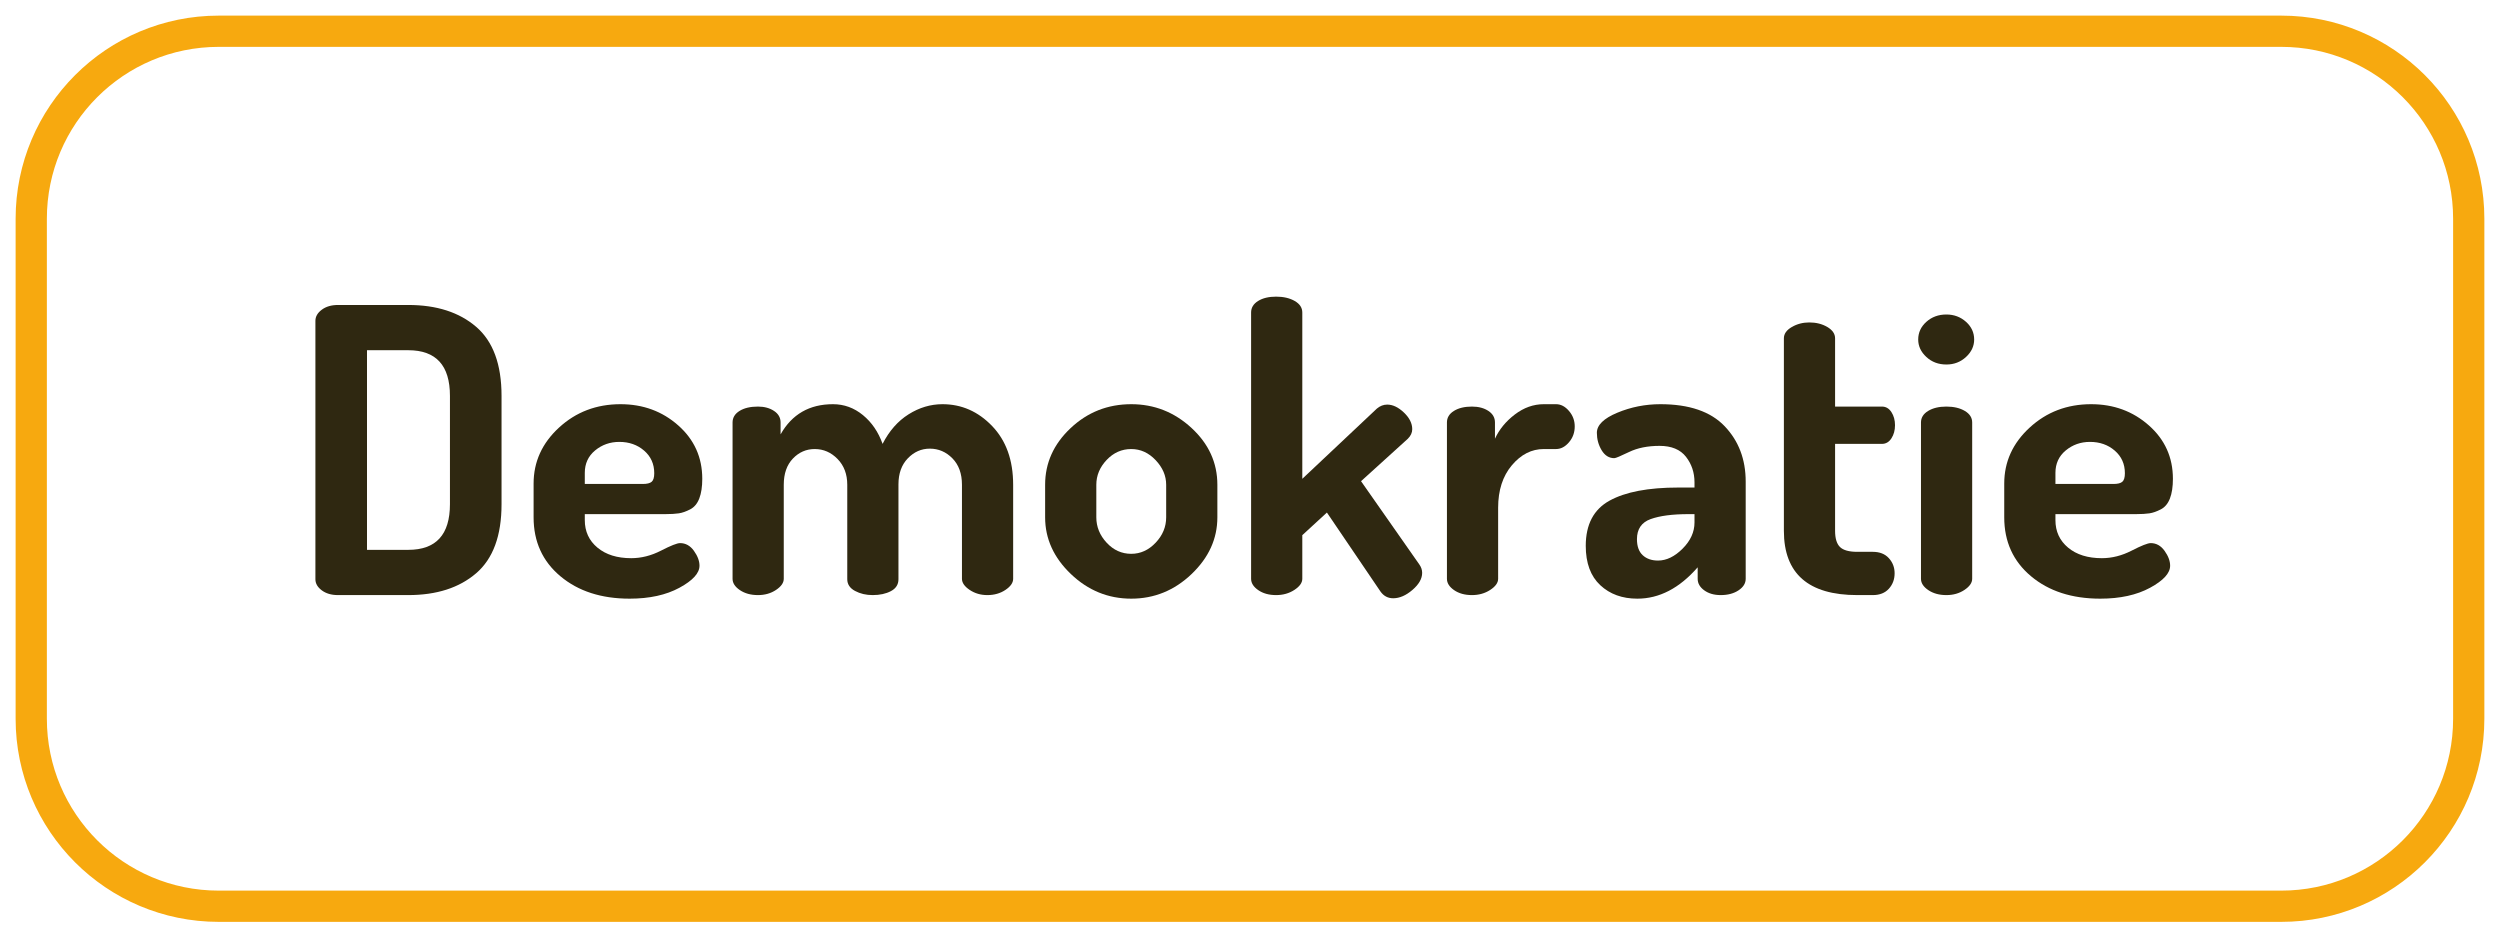 <?xml version="1.0" encoding="UTF-8"?>
<svg xmlns:inkscape="http://www.inkscape.org/namespaces/inkscape" xmlns="http://www.w3.org/2000/svg" xmlns:xlink="http://www.w3.org/1999/xlink" height="42.52pt" viewBox="0 0 113.386 42.52" width="113.386pt" version="1.1">
  <defs>
    <path id="GlDosis-Bold40" d="M0.6 9.6 L0.6 3.09 C0.6 2.983 0.653 2.89 0.76 2.81 C0.867 2.73 1.003 2.69 1.17 2.69 L2.94 2.69 C3.653 2.69 4.223 2.873 4.65 3.24 C5.077 3.607 5.29 4.187 5.29 4.98 L5.29 7.71 C5.29 8.503 5.077 9.083 4.65 9.45 C4.223 9.817 3.653 10 2.94 10 L1.17 10 C1.003 10 0.867 9.96 0.76 9.88 C0.653 9.8 0.6 9.707 0.6 9.6 L0.6 9.6 Z M1.9 8.86 L2.94 8.86 C3.64 8.86 3.99 8.477 3.99 7.71 L3.99 4.98 C3.99 4.213 3.64 3.83 2.94 3.83 L1.9 3.83 L1.9 8.86 Z"></path>
    <path id="GlDosis-Bold73" d="M0.32 8.04 L0.32 7.19 C0.32 6.643 0.533 6.173 0.96 5.78 C1.387 5.387 1.903 5.19 2.51 5.19 C3.077 5.19 3.562 5.368 3.965 5.725 C4.368 6.082 4.57 6.53 4.57 7.07 C4.57 7.27 4.545 7.435 4.495 7.565 C4.445 7.695 4.368 7.787 4.265 7.84 C4.162 7.893 4.067 7.927 3.98 7.94 C3.893 7.953 3.78 7.96 3.64 7.96 L1.61 7.96 L1.61 8.11 C1.61 8.397 1.717 8.628 1.93 8.805 C2.143 8.982 2.427 9.07 2.78 9.07 C3.033 9.07 3.283 9.007 3.53 8.88 C3.777 8.753 3.937 8.69 4.01 8.69 C4.15 8.69 4.267 8.755 4.36 8.885 C4.453 9.015 4.5 9.14 4.5 9.26 C4.5 9.447 4.332 9.632 3.995 9.815 C3.658 9.998 3.24 10.09 2.74 10.09 C2.027 10.09 1.445 9.902 0.995 9.525 C0.545 9.148 0.32 8.653 0.32 8.04 L0.32 8.04 Z M1.61 7.2 L3.07 7.2 C3.177 7.2 3.252 7.182 3.295 7.145 C3.338 7.108 3.36 7.037 3.36 6.93 C3.36 6.697 3.275 6.507 3.105 6.36 C2.935 6.213 2.727 6.14 2.48 6.14 C2.247 6.14 2.043 6.212 1.87 6.355 C1.697 6.498 1.61 6.687 1.61 6.92 L1.61 7.2 Z"></path>
    <path id="GlDosis-Bold81" d="M0.5 9.59 L0.5 5.65 C0.5 5.53 0.558 5.433 0.675 5.36 C0.792 5.287 0.947 5.25 1.14 5.25 C1.3 5.25 1.435 5.287 1.545 5.36 C1.655 5.433 1.71 5.53 1.71 5.65 L1.71 5.95 C1.997 5.443 2.437 5.19 3.03 5.19 C3.31 5.19 3.562 5.282 3.785 5.465 C4.008 5.648 4.173 5.89 4.28 6.19 C4.447 5.863 4.665 5.615 4.935 5.445 C5.205 5.275 5.49 5.19 5.79 5.19 C6.27 5.19 6.687 5.373 7.04 5.74 C7.393 6.107 7.57 6.6 7.57 7.22 L7.57 9.59 C7.57 9.69 7.505 9.783 7.375 9.87 C7.245 9.957 7.093 10 6.92 10 C6.753 10 6.605 9.957 6.475 9.87 C6.345 9.783 6.28 9.69 6.28 9.59 L6.28 7.22 C6.28 6.94 6.2 6.718 6.04 6.555 C5.88 6.392 5.69 6.31 5.47 6.31 C5.257 6.31 5.072 6.392 4.915 6.555 C4.758 6.718 4.68 6.937 4.68 7.21 L4.68 9.6 C4.68 9.733 4.617 9.833 4.49 9.9 C4.363 9.967 4.21 10 4.03 10 C3.863 10 3.715 9.965 3.585 9.895 C3.455 9.825 3.39 9.727 3.39 9.6 L3.39 7.22 C3.39 6.953 3.308 6.737 3.145 6.57 C2.982 6.403 2.79 6.32 2.57 6.32 C2.357 6.32 2.173 6.4 2.02 6.56 C1.867 6.72 1.79 6.94 1.79 7.22 L1.79 9.59 C1.79 9.69 1.725 9.783 1.595 9.87 C1.465 9.957 1.313 10 1.14 10 C0.96 10 0.808 9.958 0.685 9.875 C0.562 9.792 0.5 9.697 0.5 9.59 Z"></path>
    <path id="GlDosis-Bold83" d="M0.32 8.04 L0.32 7.22 C0.32 6.673 0.533 6.198 0.96 5.795 C1.387 5.392 1.897 5.19 2.49 5.19 C3.07 5.19 3.577 5.39 4.01 5.79 C4.443 6.19 4.66 6.667 4.66 7.22 L4.66 8.04 C4.66 8.58 4.443 9.057 4.01 9.47 C3.577 9.883 3.07 10.09 2.49 10.09 C1.91 10.09 1.403 9.883 0.97 9.47 C0.537 9.057 0.32 8.58 0.32 8.04 L0.32 8.04 Z M1.61 8.04 C1.61 8.28 1.697 8.493 1.87 8.68 C2.043 8.867 2.25 8.96 2.49 8.96 C2.723 8.96 2.928 8.867 3.105 8.68 C3.282 8.493 3.37 8.28 3.37 8.04 L3.37 7.22 C3.37 6.993 3.282 6.787 3.105 6.6 C2.928 6.413 2.723 6.32 2.49 6.32 C2.25 6.32 2.043 6.412 1.87 6.595 C1.697 6.778 1.61 6.987 1.61 7.22 L1.61 8.04 Z"></path>
    <path id="GlDosis-Bold79" d="M0.51 9.59 L0.51 2.88 C0.51 2.76 0.568 2.663 0.685 2.59 C0.802 2.517 0.953 2.48 1.14 2.48 C1.327 2.48 1.483 2.517 1.61 2.59 C1.737 2.663 1.8 2.76 1.8 2.88 L1.8 7.07 L3.68 5.3 C3.76 5.233 3.847 5.2 3.94 5.2 C4.08 5.2 4.22 5.267 4.36 5.4 C4.5 5.533 4.57 5.673 4.57 5.82 C4.57 5.907 4.533 5.987 4.46 6.06 L3.28 7.13 L4.75 9.23 C4.797 9.297 4.82 9.367 4.82 9.44 C4.82 9.587 4.738 9.73 4.575 9.87 C4.412 10.01 4.25 10.08 4.09 10.08 C3.957 10.08 3.85 10.023 3.77 9.91 L2.42 7.92 L1.8 8.49 L1.8 9.59 C1.8 9.69 1.733 9.783 1.6 9.87 C1.467 9.957 1.313 10 1.14 10 C0.96 10 0.81 9.958 0.69 9.875 C0.57 9.792 0.51 9.697 0.51 9.59 Z"></path>
    <path id="GlDosis-Bold86" d="M0.5 9.59 L0.5 5.65 C0.5 5.53 0.558 5.433 0.675 5.36 C0.792 5.287 0.943 5.25 1.13 5.25 C1.297 5.25 1.435 5.287 1.545 5.36 C1.655 5.433 1.71 5.53 1.71 5.65 L1.71 6.06 C1.817 5.827 1.983 5.623 2.21 5.45 C2.437 5.277 2.68 5.19 2.94 5.19 L3.25 5.19 C3.37 5.19 3.478 5.247 3.575 5.36 C3.672 5.473 3.72 5.603 3.72 5.75 C3.72 5.903 3.672 6.037 3.575 6.15 C3.478 6.263 3.37 6.32 3.25 6.32 L2.94 6.32 C2.633 6.32 2.365 6.457 2.135 6.73 C1.905 7.003 1.79 7.36 1.79 7.8 L1.79 9.59 C1.79 9.69 1.723 9.783 1.59 9.87 C1.457 9.957 1.303 10 1.13 10 C0.95 10 0.8 9.958 0.68 9.875 C0.56 9.792 0.5 9.697 0.5 9.59 Z"></path>
    <path id="GlDosis-Bold69" d="M0.22 8.76 C0.22 8.22 0.42 7.84 0.82 7.62 C1.22 7.4 1.797 7.29 2.55 7.29 L2.96 7.29 L2.96 7.16 C2.96 6.913 2.888 6.698 2.745 6.515 C2.602 6.332 2.38 6.24 2.08 6.24 C1.78 6.24 1.523 6.292 1.31 6.395 C1.097 6.498 0.973 6.55 0.94 6.55 C0.807 6.55 0.7 6.483 0.62 6.35 C0.54 6.217 0.5 6.07 0.5 5.91 C0.5 5.717 0.672 5.548 1.015 5.405 C1.358 5.262 1.72 5.19 2.1 5.19 C2.827 5.19 3.367 5.375 3.72 5.745 C4.073 6.115 4.25 6.58 4.25 7.14 L4.25 9.59 C4.25 9.703 4.19 9.8 4.07 9.88 C3.95 9.96 3.8 10 3.62 10 C3.453 10 3.315 9.96 3.205 9.88 C3.095 9.8 3.04 9.703 3.04 9.59 L3.04 9.3 C2.58 9.827 2.073 10.09 1.52 10.09 C1.14 10.09 0.828 9.977 0.585 9.75 C0.342 9.523 0.22 9.193 0.22 8.76 L0.22 8.76 Z M1.51 8.59 C1.51 8.77 1.558 8.905 1.655 8.995 C1.752 9.085 1.88 9.13 2.04 9.13 C2.253 9.13 2.46 9.03 2.66 8.83 C2.86 8.63 2.96 8.41 2.96 8.17 L2.96 7.96 L2.81 7.96 C2.403 7.96 2.085 8.002 1.855 8.085 C1.625 8.168 1.51 8.337 1.51 8.59 Z"></path>
    <path id="GlDosis-Bold88" d="M0.49 8.38 L0.49 3.53 C0.49 3.417 0.557 3.322 0.69 3.245 C0.823 3.168 0.97 3.13 1.13 3.13 C1.303 3.13 1.455 3.168 1.585 3.245 C1.715 3.322 1.78 3.417 1.78 3.53 L1.78 5.25 L2.96 5.25 C3.06 5.25 3.14 5.297 3.2 5.39 C3.26 5.483 3.29 5.593 3.29 5.72 C3.29 5.847 3.26 5.957 3.2 6.05 C3.14 6.143 3.06 6.19 2.96 6.19 L1.78 6.19 L1.78 8.38 C1.78 8.573 1.822 8.71 1.905 8.79 C1.988 8.87 2.133 8.91 2.34 8.91 L2.73 8.91 C2.903 8.91 3.038 8.963 3.135 9.07 C3.232 9.177 3.28 9.303 3.28 9.45 C3.28 9.603 3.232 9.733 3.135 9.84 C3.038 9.947 2.903 10 2.73 10 L2.34 10 C1.107 10 0.49 9.46 0.49 8.38 Z"></path>
    <path id="GlDosis-Bold77" d="M0.43 3.56 C0.43 3.387 0.498 3.238 0.635 3.115 C0.772 2.992 0.94 2.93 1.14 2.93 C1.333 2.93 1.498 2.992 1.635 3.115 C1.772 3.238 1.84 3.387 1.84 3.56 C1.84 3.727 1.772 3.873 1.635 4 C1.498 4.127 1.333 4.19 1.14 4.19 C0.94 4.19 0.772 4.127 0.635 4 C0.498 3.873 0.43 3.727 0.43 3.56 L0.43 3.56 Z M0.5 9.59 L0.5 5.65 C0.5 5.53 0.56 5.433 0.68 5.36 C0.8 5.287 0.953 5.25 1.14 5.25 C1.327 5.25 1.482 5.287 1.605 5.36 C1.728 5.433 1.79 5.53 1.79 5.65 L1.79 9.59 C1.79 9.69 1.725 9.783 1.595 9.87 C1.465 9.957 1.313 10 1.14 10 C0.96 10 0.808 9.958 0.685 9.875 C0.562 9.792 0.5 9.697 0.5 9.59 Z"></path>
  </defs>
  <g id="Hintergrund">
    <path d="M0 8.504 C0 3.807 3.807 0 8.504 0 L102.047 0 C106.744 0 110.551 3.807 110.551 8.504 L110.551 31.181 C110.551 35.878 106.744 39.685 102.047 39.685 L8.504 39.685 C3.807 39.685 0 35.878 0 31.181 L0 8.504 Z" transform="translate(1.417, 1.417)" style="fill:none;stroke-width:1.417; stroke-linecap:butt; stroke-linejoin:miter; stroke-dasharray:none; stroke:#f7a90f;"></path>
    <g transform="translate(0, 0)">
      <use transform="matrix(1.8 0 0 1.8 13.225 8.99)" style="fill:#2f2811;stroke:none;" xlink:href="#GlDosis-Bold40"></use>
      <use transform="matrix(1.8 0 0 1.8 23.625 8.99)" style="fill:#2f2811;stroke:none;" xlink:href="#GlDosis-Bold73"></use>
      <use transform="matrix(1.8 0 0 1.8 32.325 8.99)" style="fill:#2f2811;stroke:none;" xlink:href="#GlDosis-Bold81"></use>
      <use transform="matrix(1.8 0 0 1.8 46.825 8.99)" style="fill:#2f2811;stroke:none;" xlink:href="#GlDosis-Bold83"></use>
      <use transform="matrix(1.8 0 0 1.8 55.825 8.99)" style="fill:#2f2811;stroke:none;" xlink:href="#GlDosis-Bold79"></use>
      <use transform="matrix(1.8 0 0 1.8 64.725 8.99)" style="fill:#2f2811;stroke:none;" xlink:href="#GlDosis-Bold86"></use>
      <use transform="matrix(1.8 0 0 1.8 71.525 8.99)" style="fill:#2f2811;stroke:none;" xlink:href="#GlDosis-Bold69"></use>
      <use transform="matrix(1.8 0 0 1.8 80.025 8.99)" style="fill:#2f2811;stroke:none;" xlink:href="#GlDosis-Bold88"></use>
      <use transform="matrix(1.8 0 0 1.8 86.225 8.99)" style="fill:#2f2811;stroke:none;" xlink:href="#GlDosis-Bold77"></use>
      <use transform="matrix(1.8 0 0 1.8 90.325 8.99)" style="fill:#2f2811;stroke:none;" xlink:href="#GlDosis-Bold73"></use>
      <path d="M0 0 L113.386 0 L113.386 42.52 L0 42.52 L0 0 Z" style="fill:none; stroke:none;"></path>
    </g>
  </g>
</svg>
